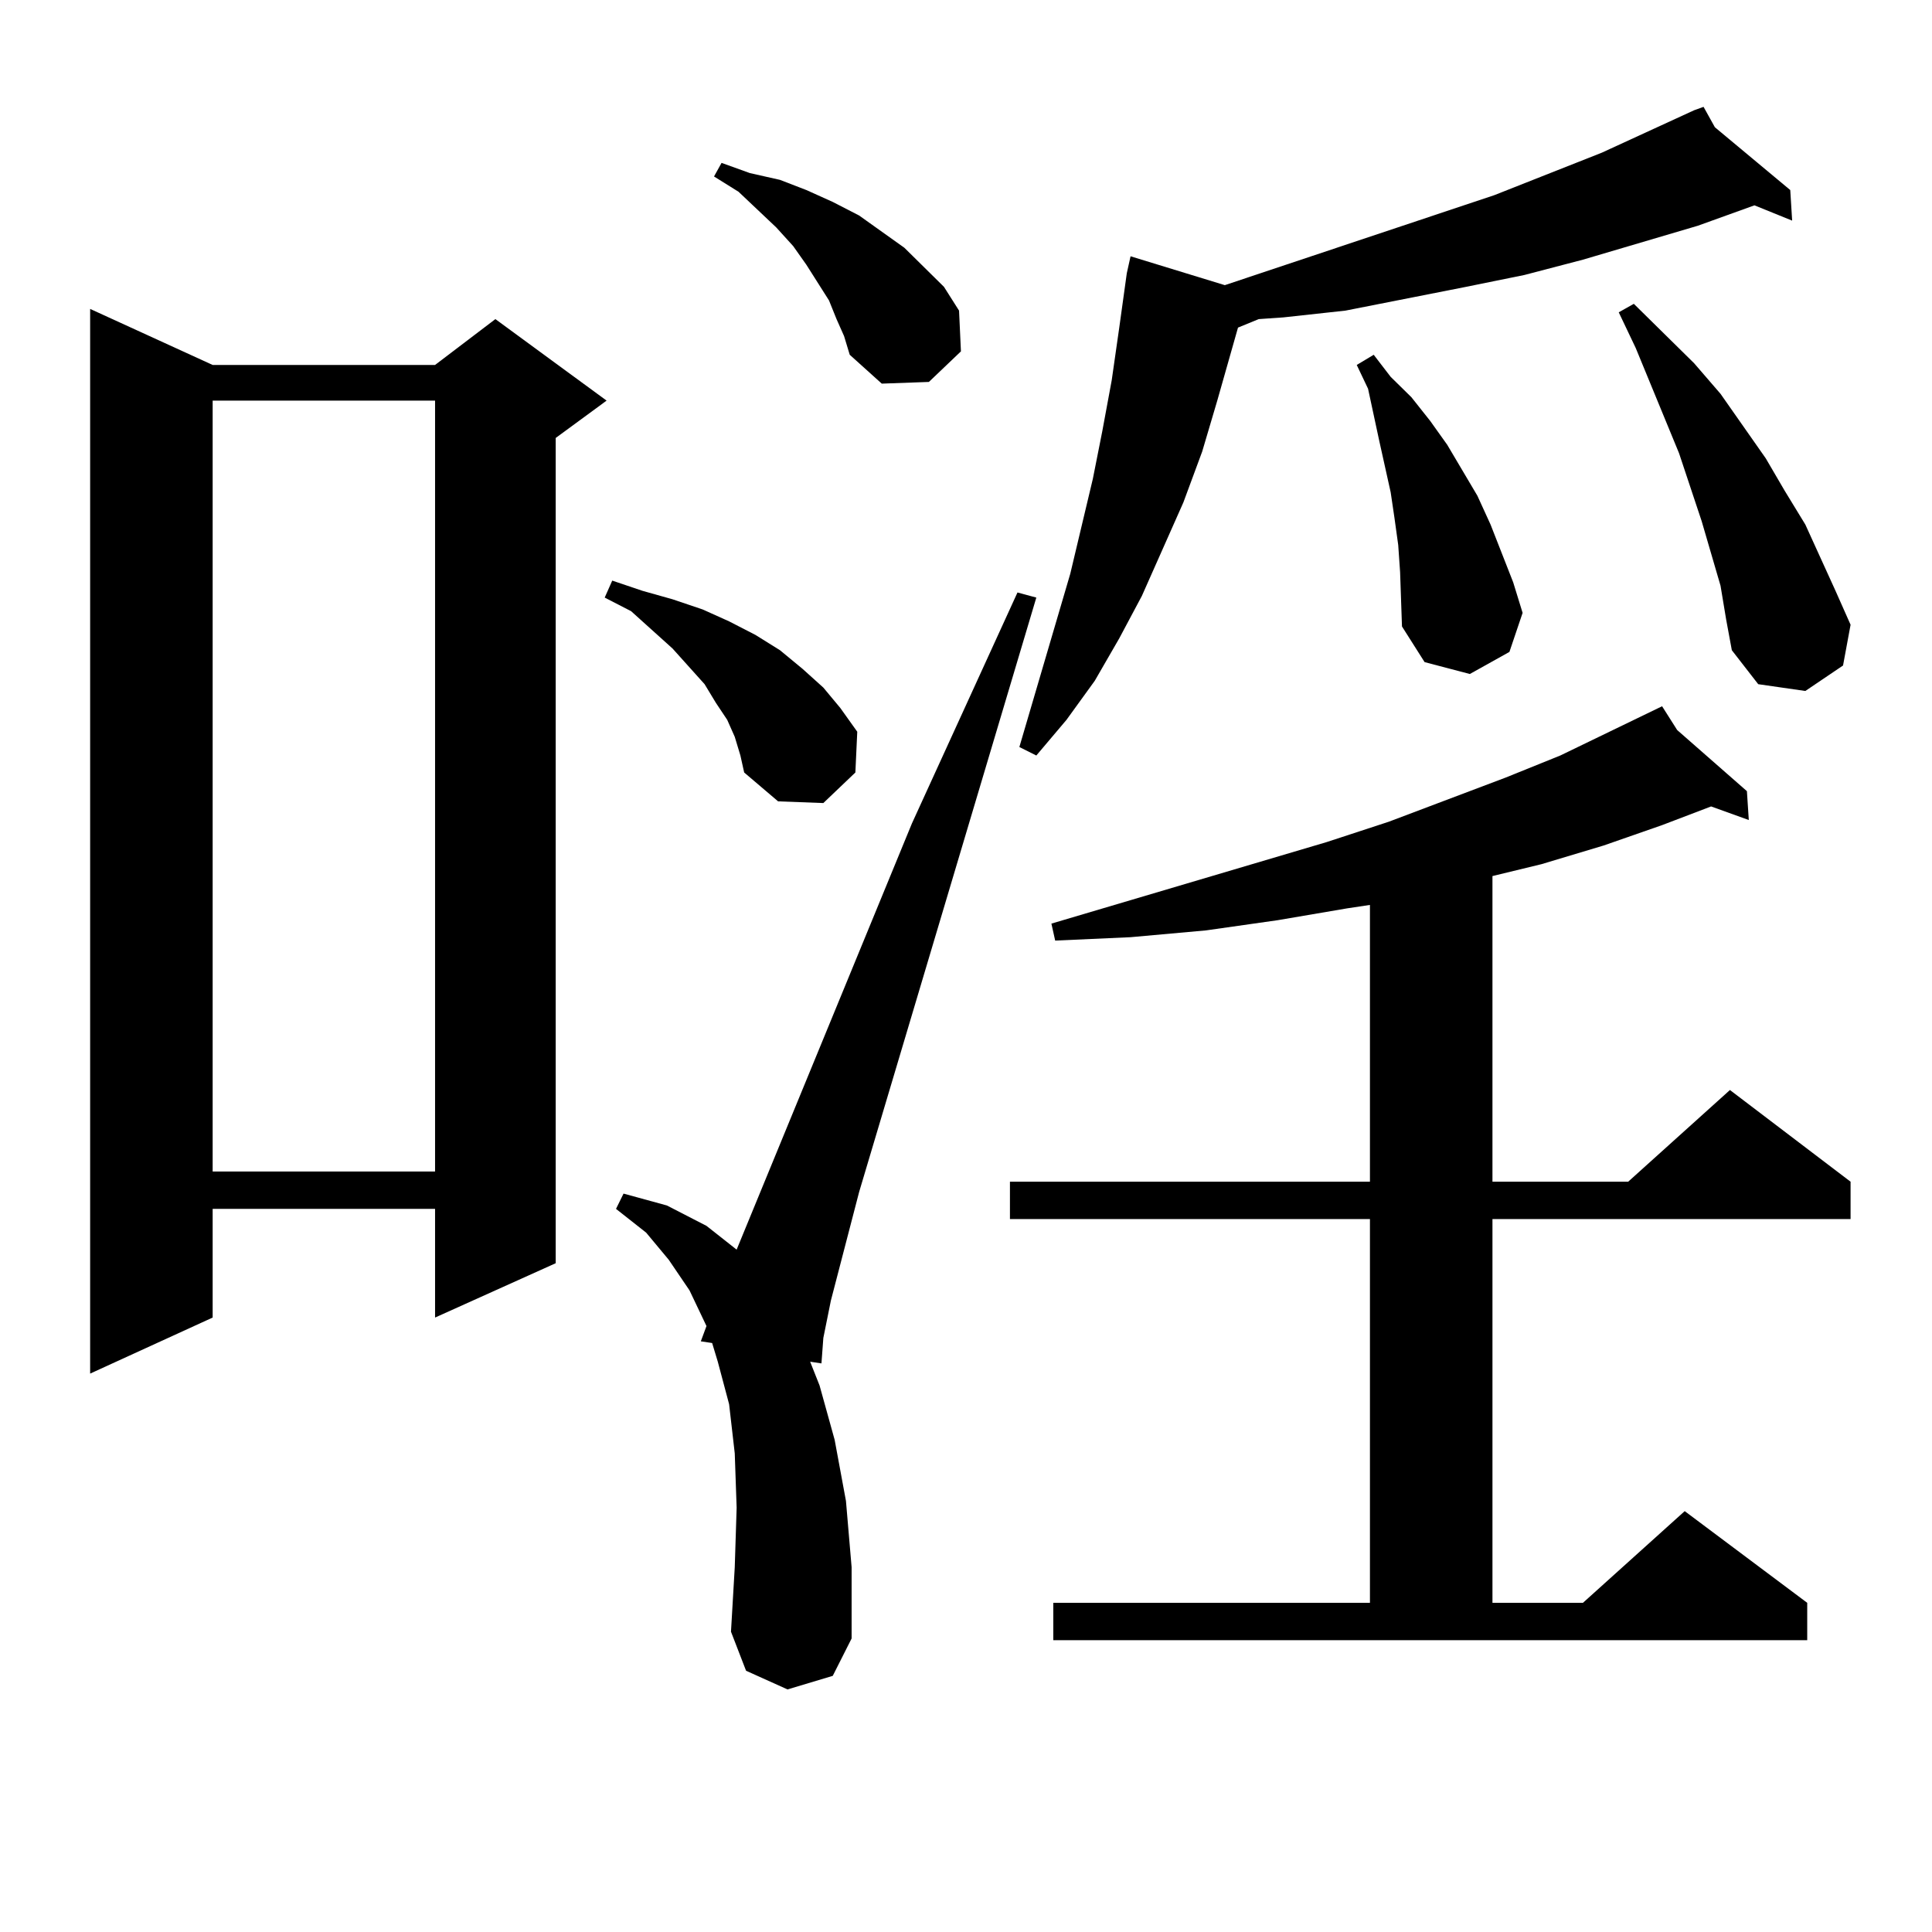 <?xml version="1.0" encoding="utf-8"?>
<!-- Generator: Adobe Illustrator 16.0.0, SVG Export Plug-In . SVG Version: 6.00 Build 0)  -->
<!DOCTYPE svg PUBLIC "-//W3C//DTD SVG 1.1//EN" "http://www.w3.org/Graphics/SVG/1.1/DTD/svg11.dtd">
<svg version="1.1" id="图层_1" xmlns="http://www.w3.org/2000/svg" xmlns:xlink="http://www.w3.org/1999/xlink" x="0px" y="0px"
	 width="1000px" height="1000px" viewBox="0 0 1000 1000" enable-background="new 0 0 1000 1000" xml:space="preserve">
<path d="M110.07,188.898h115.119l31.219-23.73l57.56,42.188l-26.341,19.336V653.84l-62.438,28.125v-56.25H110.07v56.25
	l-63.413,29.004V159.895L110.07,188.898z M110.07,207.355v399.023h115.119V207.355H110.07z M380.308,381.379l-3.902-8.789
	l-5.854-8.789l-5.854-9.668l-16.585-18.457L326.65,316.34l-13.658-7.031l3.902-8.789l15.609,5.273l15.609,4.395l15.609,5.273
	l13.658,6.152l13.658,7.031l12.683,7.91l11.707,9.668l10.731,9.668l8.78,10.547l8.78,12.305l-0.976,21.094l-16.585,15.82
	l-23.414-0.879l-17.561-14.941l-1.951-8.789L380.308,381.379z M407.624,874.445l-21.463-9.668l-7.805-20.215l1.951-33.398
	l0.976-30.762l-0.976-28.125l-2.927-25.488l-5.854-21.973l-2.927-9.668l-5.854-0.879l2.927-7.91l-8.78-18.457l-10.731-15.82
	l-11.707-14.063l-15.609-12.305l3.902-7.91l22.438,6.152l20.487,10.547l15.609,12.305l90.729-220.605l54.633-119.531l9.756,2.637
	l-91.705,307.617l-14.634,56.25l-3.902,19.336l-0.976,13.184l-5.854-0.879l4.878,12.305l7.805,28.125l5.854,31.641l2.927,34.277
	v36.914l-9.756,19.336L407.624,874.445z M432.989,165.168l-3.902-9.668l-11.707-18.457l-6.829-9.668l-8.78-9.668L382.259,99.25
	l-12.683-7.91l3.902-7.031l14.634,5.273l15.609,3.516l13.658,5.273l13.658,6.152l13.658,7.031l23.414,16.699l20.487,20.215
	l7.805,12.305l0.976,21.094l-16.585,15.82l-24.39,0.879l-16.585-14.941l-2.927-9.668L432.989,165.168z M545.182,829.621H709.08
	V630.988H522.743v-19.336H709.08V468.391l-11.707,1.758l-36.097,6.152l-37.072,5.273l-39.023,3.516l-39.023,1.758l-1.951-8.789
	l142.436-42.188l32.194-10.547l60.486-22.852l28.292-11.426l52.682-25.488l7.805,12.305l36.097,31.641l0.976,14.941l-19.512-7.031
	l-25.365,9.668l-30.243,10.547l-32.194,9.668l-25.365,6.152v158.203h70.242l52.682-47.461l62.438,47.461v19.336H772.493v198.633
	h46.828l52.682-47.461l63.413,47.461v19.336H545.182V829.621z M887.612,65.852l39.023,32.52l0.976,15.82l-19.512-7.91
	l-29.268,10.547l-59.511,17.578l-30.243,7.91l-30.243,6.152l-62.438,12.305l-32.194,3.516l-12.683,0.879l-10.731,4.395
	l-10.731,37.793l-7.805,26.367l-9.756,26.367l-21.463,48.34l-11.707,21.973l-12.683,21.973l-14.634,20.215l-15.609,18.457
	l-8.78-4.395l26.341-89.648l11.707-49.219l4.878-24.609l4.878-26.367l3.902-27.246l3.902-28.125l1.951-8.789l48.779,14.941
	l139.509-46.582l55.608-21.973l47.804-21.973l4.878-1.758L887.612,65.852z M724.689,296.125l-0.976-14.063L721.763,268
	l-1.951-13.184l-5.854-26.367l-5.854-27.246l-5.854-12.305l8.78-5.273l8.78,11.426l10.731,10.547l9.756,12.305l8.78,12.305
	l7.805,13.184l7.805,13.184l6.829,14.941l5.854,14.941l5.854,14.941l4.878,15.82l-6.829,20.215l-20.487,11.426l-23.414-6.152
	l-11.707-18.457L724.689,296.125z M890.539,303.156l-9.756-33.398l-11.707-35.156l-22.438-54.492l-8.78-18.457l7.805-4.395
	l31.219,30.762l13.658,15.82l23.414,33.398l9.756,16.699l10.731,17.578l15.609,34.277l7.805,17.578l-3.902,21.094l-19.512,13.184
	l-24.39-3.516l-13.658-17.578l-2.927-15.82L890.539,303.156z"/>
</svg>
